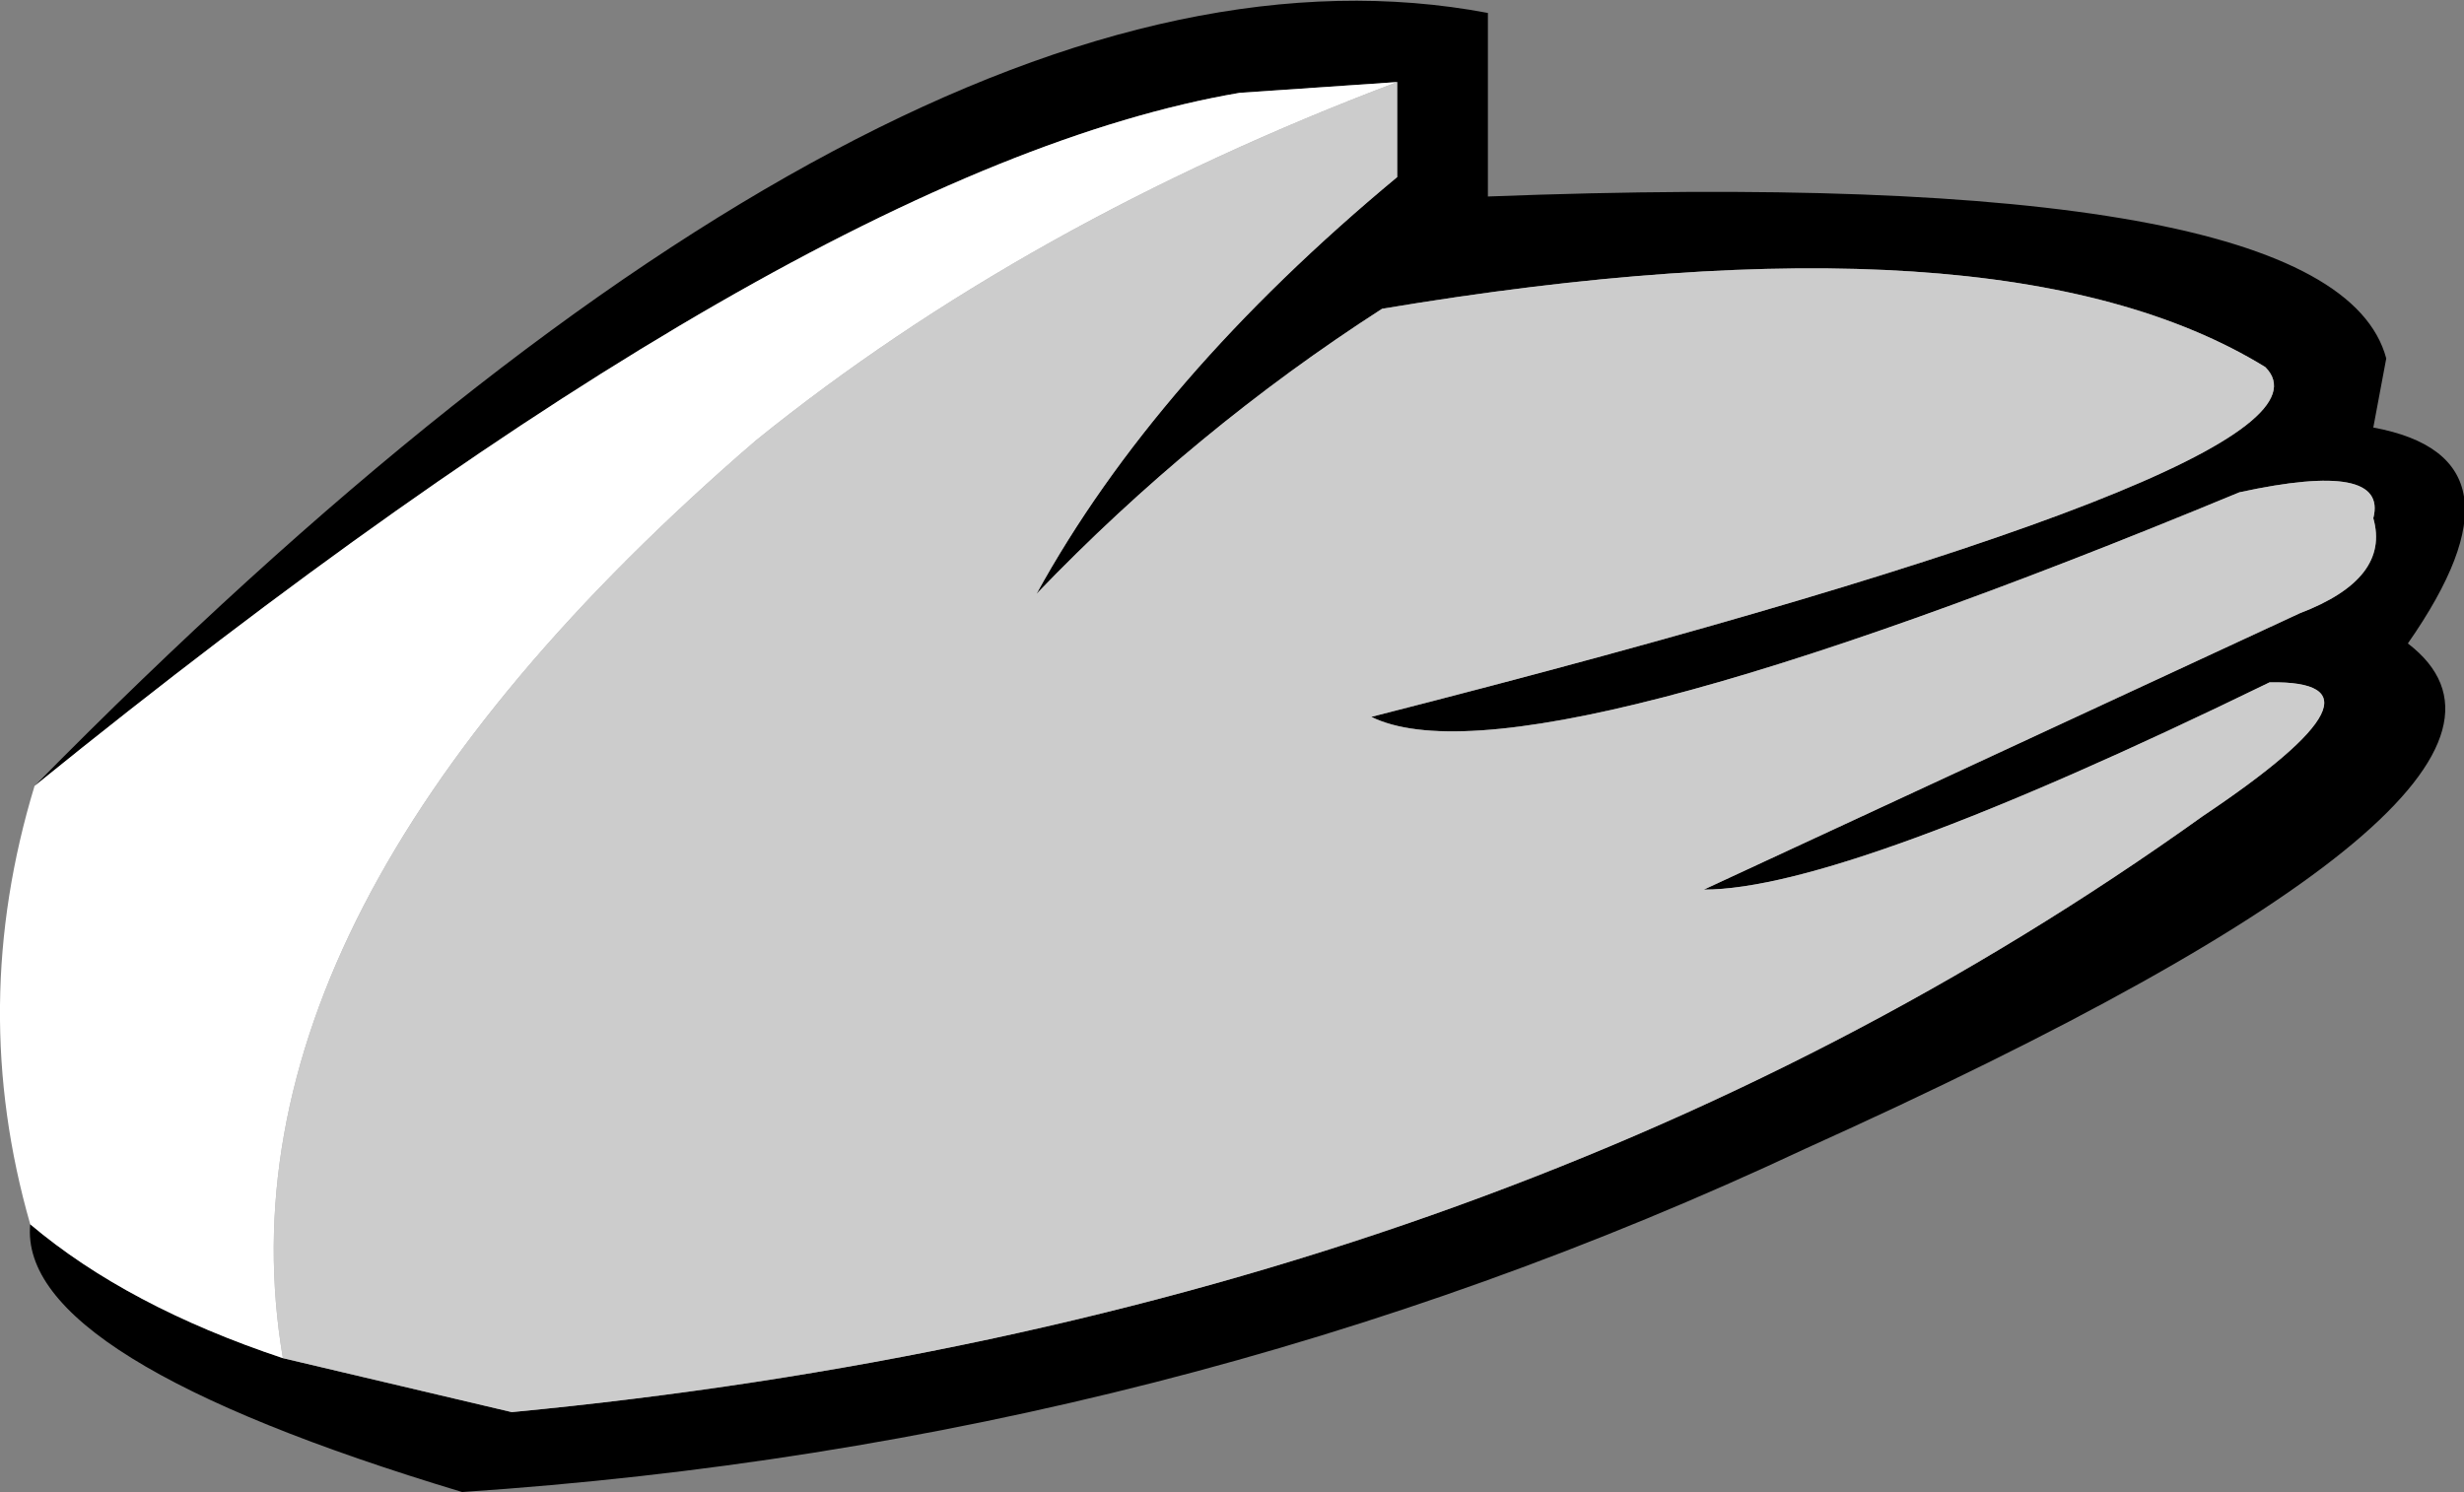<?xml version="1.0" encoding="UTF-8" standalone="no"?>
<svg xmlns:xlink="http://www.w3.org/1999/xlink" height="34.55px" width="57.05px" xmlns="http://www.w3.org/2000/svg">
  <rect width="100%" height="100%" fill="#808080" stroke="none"/>
  <g transform="matrix(1.0, 0.0, 0.0, 1.0, 28.55, 17.25)">
    <path d="M3.8 -15.35 L0.15 -15.1 Q-10.1 -13.35 -27.75 0.95 -7.6 -19.5 5.9 -16.95 L5.9 -12.7 Q25.5 -13.45 26.7 -8.95 L26.4 -7.35 Q30.2 -6.65 27.2 -2.35 31.65 1.05 13.25 9.35 -1.35 16.2 -17.85 17.3 -28.15 14.2 -27.85 11.1 -25.6 13.0 -22.0 14.2 L-16.7 15.45 Q6.25 13.25 22.45 1.65 27.15 -1.5 24.0 -1.45 14.15 3.35 10.9 3.35 L24.7 -3.05 Q26.8 -3.85 26.4 -5.25 26.75 -6.6 23.3 -5.85 6.65 1.05 3.2 -0.65 26.15 -6.5 23.9 -8.75 17.8 -12.5 3.45 -10.1 -0.9 -7.3 -4.55 -3.5 -1.8 -8.5 3.8 -13.15 L3.8 -15.35" fill="#000000" fill-rule="evenodd" stroke="none"/>
    <path d="M-22.0 14.2 Q-23.75 3.9 -11.05 -7.05 -4.8 -12.1 3.8 -15.35 L3.8 -13.15 Q-1.8 -8.5 -4.55 -3.5 -0.9 -7.3 3.45 -10.1 17.8 -12.5 23.9 -8.75 26.15 -6.5 3.2 -0.65 6.65 1.05 23.3 -5.85 26.75 -6.6 26.4 -5.25 26.8 -3.85 24.7 -3.05 L10.9 3.35 Q14.15 3.35 24.0 -1.45 27.15 -1.5 22.45 1.65 6.25 13.25 -16.7 15.45 L-22.0 14.2" fill="#cccccc" fill-rule="evenodd" stroke="none"/>
    <path d="M-27.75 0.95 Q-10.1 -13.35 0.15 -15.1 L3.8 -15.35 Q-4.8 -12.1 -11.05 -7.05 -23.75 3.9 -22.0 14.2 -25.6 13.0 -27.85 11.1 -29.3 6.05 -27.75 0.95" fill="#ffffff" fill-rule="evenodd" stroke="none"/>
  </g>
</svg>
